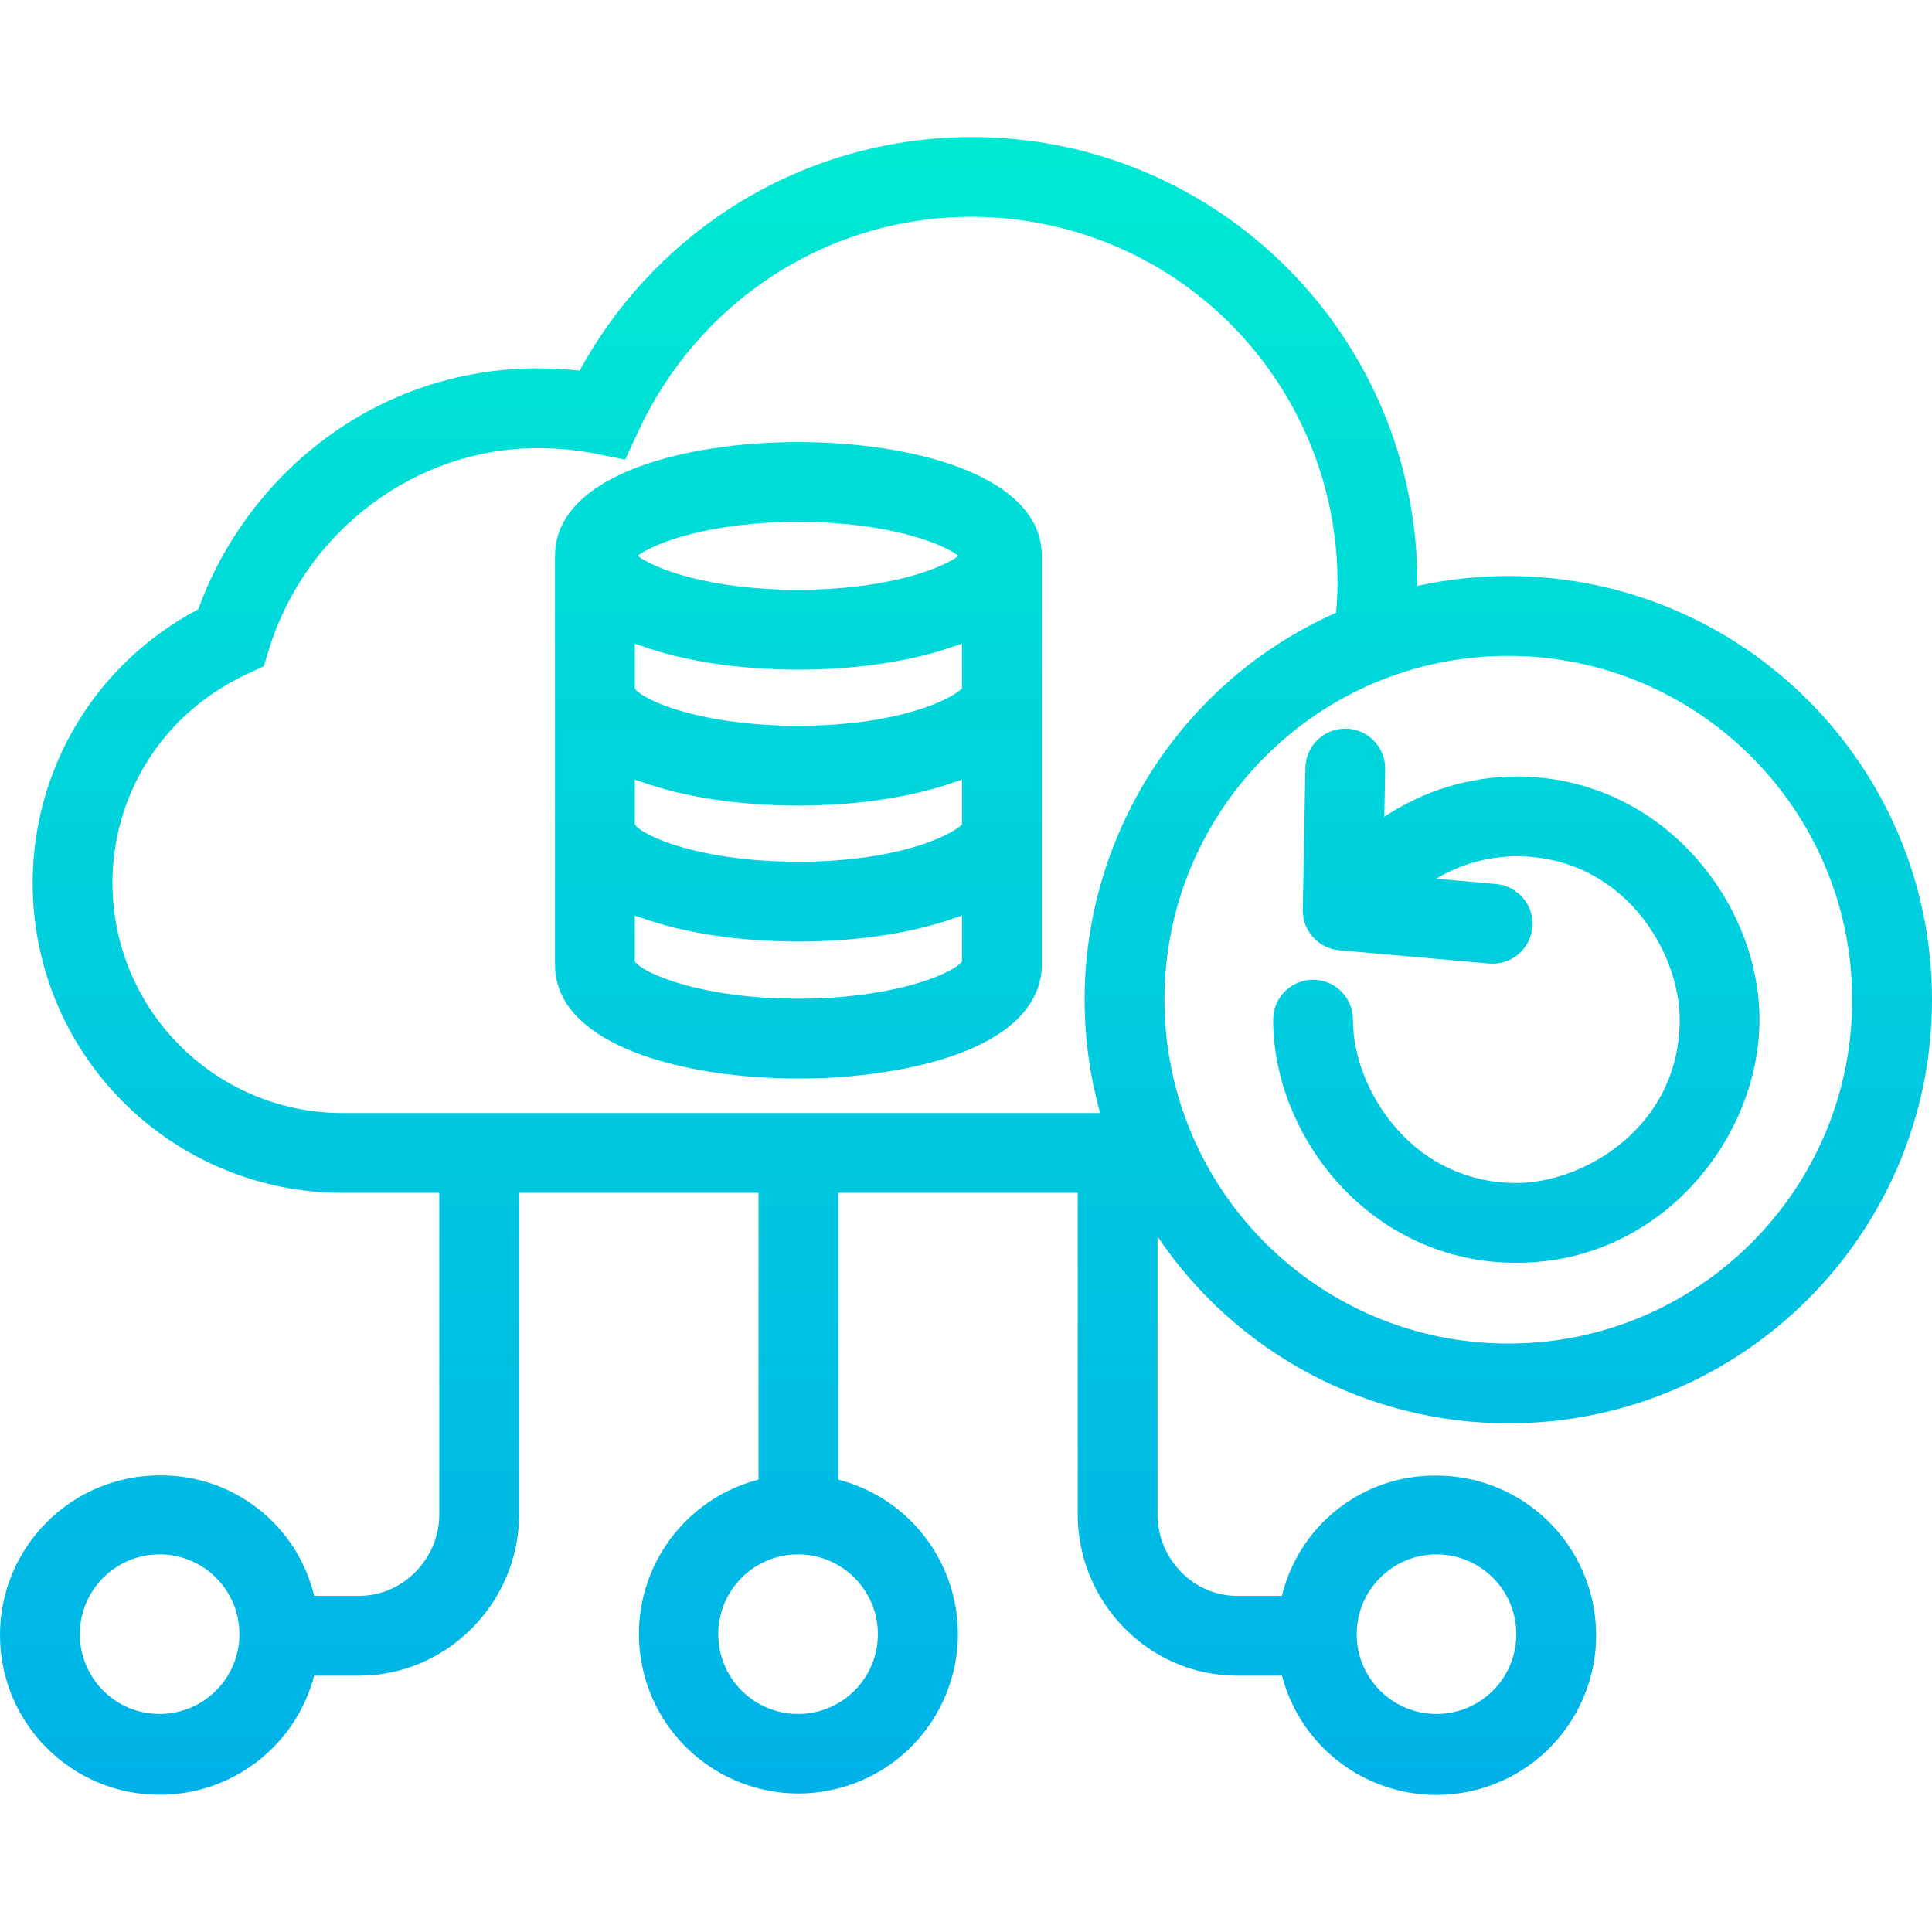 <?xml version="1.0" encoding="iso-8859-1"?>
<!-- Generator: Adobe Illustrator 19.0.0, SVG Export Plug-In . SVG Version: 6.00 Build 0)  -->
<svg version="1.1" id="Capa_1" xmlns="http://www.w3.org/2000/svg" xmlns:xlink="http://www.w3.org/1999/xlink" x="0px" y="0px"
	 viewBox="0 0 484.177 484.177" style="enable-background:new 0 0 484.177 484.177;" xml:space="preserve">
<linearGradient id="SVGID_1_" gradientUnits="userSpaceOnUse" x1="200.09" y1="491.938" x2="200.09" y2="-5.222" gradientTransform="matrix(1 0 0 -1 0 485.876)">
	<stop  offset="0" style="stop-color:#00EFD1"/>
	<stop  offset="1" style="stop-color:#00ACEA"/>
</linearGradient>
<path style="fill:url(#SVGID_1_);" d="M239.543,116.807c-10.724-3.882-24.762-6.019-39.556-6.019s-28.72,2.137-39.445,6.019
	c-9.845,3.562-21.452,10.357-21.452,22.493v102.469c0,12.139,11.615,18.933,21.458,22.5c10.723,3.88,24.717,6.016,39.515,6.016
	c8.641,0.04,17.266-0.739,25.76-2.325c30.739-5.9,35.267-18.938,35.267-26.186V139.3C261.09,127.164,249.39,120.369,239.543,116.807
	L239.543,116.807z M200.003,130.788c22.187,0,36,5.289,40.216,8.512c-4.217,3.222-18.029,8.512-40.216,8.512s-36-5.29-40.216-8.512
	C164.004,136.077,177.817,130.788,200.003,130.788z M241.09,172.523c-3,3.024-16.7,9.364-41,9.364s-39-6.34-41-9.364v-11.326
	c0,0.207,0.938,0.407,1.46,0.6c10.725,3.882,24.719,6.02,39.513,6.02s28.785-2.138,39.51-6.02c0.521-0.188,1.517-0.388,1.517-0.6
	V172.523z M159.09,195.276c0,0.206,0.938,0.406,1.458,0.595c10.723,3.879,24.717,6.016,39.515,6.016s28.789-2.137,39.512-6.016
	c0.52-0.189,1.515-0.389,1.515-0.595v11.327c-3,3.027-16.718,9.358-41,9.358s-39-6.331-41-9.358L159.09,195.276z M222.024,248.313
	c-7.229,1.338-14.567,1.997-21.918,1.967c-24.282,0-39.016-6.331-41.016-9.358V229.35c0,0.207,0.938,0.407,1.458,0.595
	c10.723,3.88,24.717,6.016,39.515,6.016s28.789-2.136,39.512-6.016c0.52-0.188,1.515-0.388,1.515-0.595v11.562
	C240.09,242.584,233.678,246.077,222.024,248.313z"/>
<g>
	
		<linearGradient id="SVGID_2_" gradientUnits="userSpaceOnUse" x1="242.089" y1="491.938" x2="242.089" y2="-5.222" gradientTransform="matrix(1 0 0 -1 0 485.876)">
		<stop  offset="0" style="stop-color:#00EFD1"/>
		<stop  offset="1" style="stop-color:#00ACEA"/>
	</linearGradient>
	<path style="fill:url(#SVGID_2_);" d="M378.047,356.708c58.638-0.024,106.154-47.58,106.13-106.218s-47.58-106.154-106.218-106.13
		c-7.654,0.003-15.285,0.834-22.761,2.478c0-0.26,0.006-0.515,0.006-0.778c0.023-61.677-49.957-111.695-111.634-111.718
		c-21.74-0.008-43.01,6.33-61.201,18.236c-15.484,10.19-28.227,24.029-37.107,40.3c-3.524-0.376-7.066-0.564-10.61-0.563
		c-19.599-0.029-38.656,6.437-54.19,18.388c-14.045,10.778-24.72,25.342-30.77,41.98c-6.897,3.63-13.214,8.27-18.741,13.765
		c-30.321,30.28-30.354,79.406-0.075,109.727c14.566,14.586,34.338,22.776,54.952,22.763h24.262v80.6
		c0,11.028-9.059,20.4-20.087,20.4H78.737c-4.294-17.864-20.362-30.392-38.734-30.2C17.898,369.751-0.012,387.681,0,409.787
		s17.943,40.016,40.049,40.003c18.179-0.01,34.068-12.27,38.689-29.852h11.266c22.056,0,40.087-18.348,40.087-40.4v-80.6h60V370.8
		c-21.371,5.523-34.219,27.325-28.696,48.696c5.523,21.371,27.325,34.219,48.696,28.696c21.371-5.523,34.219-27.325,28.696-48.696
		c-3.636-14.071-14.625-25.059-28.696-28.696v-71.862h60v80.6c0,22.056,17.857,40.4,39.913,40.4h11.266
		c5.596,21.382,27.465,34.179,48.847,28.583c21.382-5.596,34.179-27.465,28.583-48.847c-4.606-17.6-20.504-29.878-38.696-29.887
		c-18.363-0.214-34.435,12.297-38.734,30.151h-11.266c-11.028,0-19.913-9.376-19.913-20.4v-69.66
		C309.78,339.163,342.759,356.722,378.047,356.708L378.047,356.708z M40.003,429.538c-11.046,0-20-8.954-20-20s8.954-20,20-20
		s20,8.954,20,20C59.991,420.578,51.044,429.525,40.003,429.538z M220.003,409.538c0,11.046-8.954,20-20,20s-20-8.954-20-20
		s8.954-20,20-20C211.044,389.551,219.991,398.498,220.003,409.538z M360.003,389.538c11.046,0,20,8.954,20,20s-8.954,20-20,20
		s-20-8.954-20-20C340.016,398.498,348.963,389.551,360.003,389.538z M464.177,250.538c0,47.593-38.581,86.174-86.174,86.174
		c-47.593,0-86.174-38.581-86.174-86.174c0-47.593,38.581-86.174,86.174-86.174C425.574,164.418,464.123,202.968,464.177,250.538z
		 M28.19,221.312c-0.032-15.288,6.053-29.954,16.9-40.728c4.938-4.876,10.691-8.848,17-11.738l4.023-1.876l1.3-4.242
		c9.133-29.681,36.782-50.409,67.238-50.409c4.803-0.019,9.596,0.427,14.313,1.332l7.721,1.544l3.312-7.143
		c7.29-15.776,18.844-29.202,33.357-38.762c42.375-27.709,99.189-15.821,126.898,26.554c9.761,14.927,14.956,32.378,14.948,50.213
		c0,2.537-0.145,4.962-0.361,7.482c-48.056,21.378-73.212,74.721-59.138,125.399H85.828
		C54.013,278.908,28.227,253.127,28.19,221.312L28.19,221.312z"/>
	
		<linearGradient id="SVGID_3_" gradientUnits="userSpaceOnUse" x1="380.004" y1="491.938" x2="380.004" y2="-5.222" gradientTransform="matrix(1 0 0 -1 0 485.876)">
		<stop  offset="0" style="stop-color:#00EFD1"/>
		<stop  offset="1" style="stop-color:#00ACEA"/>
	</linearGradient>
	<path style="fill:url(#SVGID_3_);" d="M380.003,316.47c36.453,0,60.941-31.511,60.941-60.941s-24.488-60.94-60.941-60.94
		c-11.784,0.044-23.293,3.564-33.085,10.119l0.221-11.925c0.102-5.522-4.291-10.081-9.813-10.183c-0.063,0-0.126,0-0.189,0
		c-5.449,0.002-9.893,4.367-9.994,9.815l-0.659,35.565c-0.098,5.25,3.882,9.682,9.112,10.147l37.576,3.34
		c5.501,0.489,10.358-3.574,10.847-9.075c0.489-5.501-3.574-10.358-9.075-10.847l-15.018-1.335
		c6.072-3.628,13.004-5.567,20.077-5.619c26.713,0,40.941,23.776,40.941,40.94c0,26.714-23.777,40.941-40.941,40.941
		c-11.4,0.084-22.271-4.8-29.78-13.378c-6.988-7.772-11.16-18.076-11.16-27.563c0-5.523-4.477-10-10-10s-10,4.477-10,10
		C319.063,284.959,343.55,316.47,380.003,316.47L380.003,316.47z"/>
</g>
<g>
</g>
<g>
</g>
<g>
</g>
<g>
</g>
<g>
</g>
<g>
</g>
<g>
</g>
<g>
</g>
<g>
</g>
<g>
</g>
<g>
</g>
<g>
</g>
<g>
</g>
<g>
</g>
<g>
</g>
</svg>
